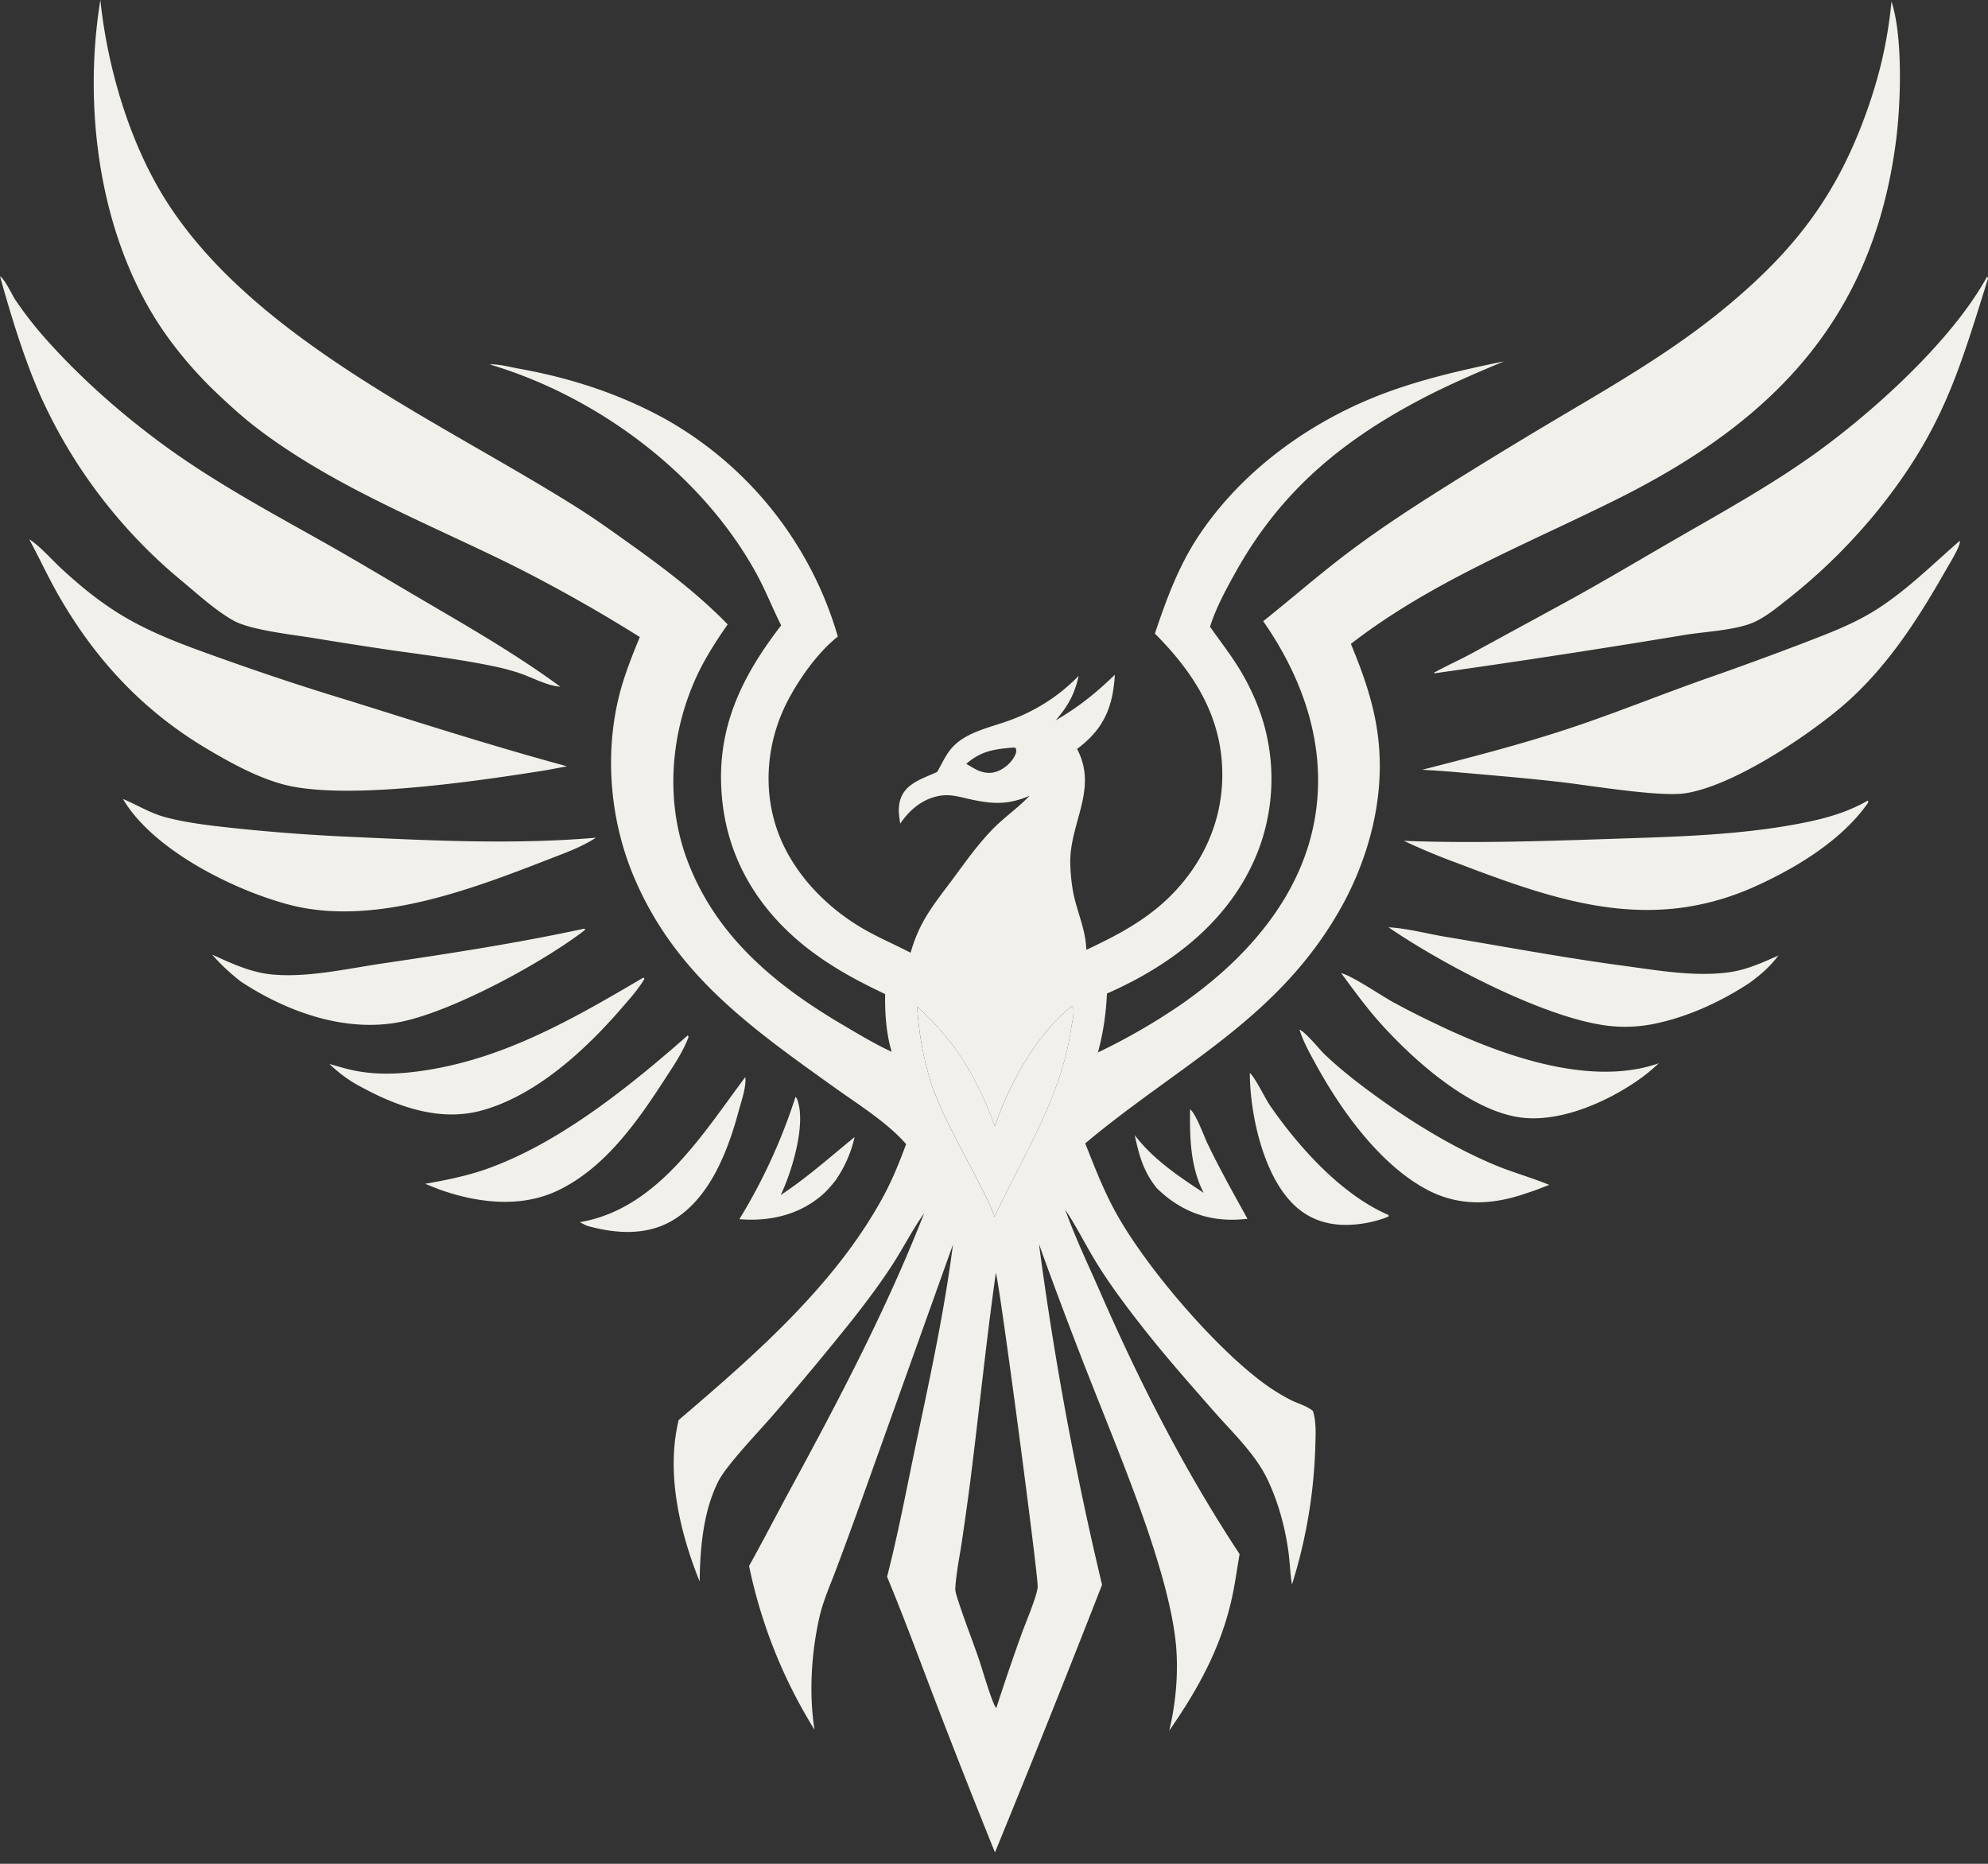 <svg xmlns="http://www.w3.org/2000/svg" width="96" height="90" fill="none"><rect width="100%" height="100%" fill="#333333" stroke="none"/><path fill="#F1F0EB" d="M54.795 54.817c.218.989.418 1.754 1.066 2.556 1.016 1.001 2.24 1.54 3.676 1.526.235-.002.47-.023.705-.042-.663-1.2-1.337-2.396-1.93-3.634-.176-.367-.566-1.45-.843-1.657-.022 1.353.015 2.811.657 4.035-1.23-.813-2.42-1.6-3.33-2.784Zm-16.291-1.713a.337.337 0 0 0-.089-.138 27.227 27.227 0 0 1-1.902 4.494c-.256.48-.526.95-.81 1.413 1.442.117 2.858-.193 3.977-1.151.25-.215.458-.456.663-.714.448-.651.747-1.33.927-2.101-1.166.946-2.311 1.975-3.568 2.798.525-1.1 1.236-3.395.802-4.6Zm-2.832.54c.126-.469.374-1.155.318-1.634-2.092 2.796-4.26 6.37-7.989 7.007.133.07.263.145.406.191 1.319.36 2.77.462 4-.236 1.857-1.052 2.74-3.38 3.265-5.328Zm25.674-.234c-.27-.388-.695-1.318-.993-1.603.008 1.977.638 4.907 2.098 6.341.717.705 1.588 1.01 2.586 1a5.77 5.77 0 0 0 1.825-.328l.203-.086-.016-.065c-2.267-.978-4.312-3.254-5.704-5.26Zm-29.261-1.269c.418-.645.904-1.348 1.166-2.072l-.037-.073c-2.787 2.446-6.19 5.207-9.727 6.456-.958.338-1.954.535-2.952.712.23.093.46.19.694.276 1.795.642 3.887.904 5.672.065 2.28-1.072 3.853-3.305 5.184-5.364Zm40.102 4.115c-1.966-.822-3.898-1.999-5.629-3.244-.888-.64-1.784-1.328-2.577-2.084-.28-.267-.916-1.076-1.227-1.207.182.592.512 1.17.809 1.712 1.215 2.216 3.094 4.824 5.355 6.018 1.455.768 2.96.75 4.505.263.248-.079.494-.161.74-.248l.649-.25-.039-.016c-.848-.346-1.735-.589-2.586-.944Zm-48.935-2.63c2.617-.714 4.995-2.9 6.744-4.92.386-.445.825-.928 1.122-1.437l-.028-.052-.03-.006c-3.317 1.952-6.617 3.864-10.476 4.467-1.285.2-2.535.263-3.808-.058-.29-.074-.58-.16-.868-.243.385.37.773.67 1.232.944 1.839 1.042 3.989 1.884 6.112 1.305Zm46.094-4.182a40.51 40.51 0 0 1-2.117-1.076c-.555-.309-1.94-1.25-2.466-1.378.589.793 1.17 1.6 1.825 2.34 1.608 1.812 4.355 4.272 6.788 4.624 1.808.262 3.915-.612 5.4-1.576a8.475 8.475 0 0 0 1.322-1.033c-3.352 1.173-7.677-.42-10.752-1.901Zm-49.929-.114c2.51-.53 6.788-2.85 8.816-4.411l.022-.066-.059-.006c-3.209.694-6.475 1.197-9.721 1.676-1.694.25-3.594.69-5.304.537-1.053-.095-1.978-.534-2.927-.963a9.81 9.81 0 0 0 1.4 1.31c2.237 1.467 5.086 2.491 7.773 1.923Zm59.001-2.692c-2.88-.386-5.736-.921-8.602-1.4-.907-.15-1.853-.41-2.767-.461 2.525 1.728 7.104 4.139 10.108 4.68a7.004 7.004 0 0 0 2.58.01c1.68-.315 3.364-1.086 4.785-2.03.529-.393.96-.767 1.355-1.296-.756.335-1.511.683-2.338.802-1.663.24-3.466-.083-5.12-.305Zm8.908-6.955c-3.164.663-6.5.722-9.724.831-3.25.11-6.559.213-9.81.088a31.23 31.23 0 0 0 2.564 1.07c4.86 1.854 9.332 3.415 14.405 1.13 1.981-.892 4.2-2.239 5.448-4.039l.007-.08-.027-.019c-.908.516-1.846.805-2.863 1.019ZM26.49 41.497c.777-.303 1.583-.586 2.286-1.045-3.852.33-7.753.148-11.607-.032a91.887 91.887 0 0 1-5.637-.407c-1.162-.122-2.348-.245-3.482-.534-.781-.198-1.386-.597-2.111-.897 1.438 2.456 5.345 4.404 8.037 5.108 4.053 1.06 8.744-.727 12.513-2.193Zm60.605-10.448a171.69 171.69 0 0 1-4.732 1.73c-2.205.779-4.378 1.664-6.599 2.4-2.34.775-4.7 1.38-7.086 1.992.433.023.865.052 1.297.085 1.775.156 3.555.301 5.325.501 1.449.163 4.857.746 6.112.544 2.259-.364 5.673-2.626 7.447-4.112 2.16-1.81 3.697-4.183 5.077-6.61.167-.294.656-1.082.7-1.367.005-.033.002-.067.003-.101-1.382 1.2-2.748 2.579-4.333 3.509-1.016.596-2.116 1.006-3.211 1.429Zm-77.04 5.147c1.105.652 2.277 1.294 3.514 1.652 2.974.858 9.571-.145 12.797-.654l1.015-.19c-3.526-.957-6.986-2.065-10.471-3.155a131.014 131.014 0 0 1-6.224-2.056c-1.562-.558-3.117-1.107-4.56-1.937-1.161-.667-2.2-1.507-3.179-2.416-.431-.4-1.058-1.11-1.537-1.397.492.9.916 1.836 1.428 2.726 1.795 3.124 4.105 5.591 7.217 7.427Zm71.258-10.394c-1.911 1.098-3.799 2.233-5.733 3.291l-4.6 2.506c-.573.307-1.169.568-1.736.888l.024.026c4.03-.567 8.051-1.184 12.065-1.85 1.01-.168 2.564-.225 3.448-.656.55-.268 1.04-.674 1.52-1.052a27.49 27.49 0 0 0 3.93-3.772c.394-.461.772-.935 1.134-1.422 2.6-3.496 3.351-6.229 4.635-10.306-.026-.094-.004-.064-.04-.104-1.689 3.095-5.527 6.568-8.4 8.616-1.98 1.411-4.14 2.626-6.247 3.835Zm-79.09-6.113A24.525 24.525 0 0 0 4 22.785a24.874 24.874 0 0 0 4.786 5.273c.778.643 1.62 1.425 2.5 1.915.813.453 2.874.678 3.864.839 1.258.207 2.517.404 3.778.59 1.6.226 3.218.425 4.8.748.47.095.942.213 1.395.368.586.2 1.32.607 1.932.64-2.088-1.535-4.337-2.833-6.571-4.141-1.654-.969-3.304-1.964-4.975-2.902-2.601-1.46-5.286-2.916-7.691-4.688-1.973-1.452-3.887-3.141-5.523-4.966a17.548 17.548 0 0 1-1.546-1.97C.565 14.215.255 13.514 0 13.34c.529 1.894 1.136 3.9 1.922 5.702.097.217.198.433.301.648Zm21.405-2.094c.023-.002.048-.001.072-.002l.031-.012-.103.014Z"/><path fill="#F1F0EB" d="M62.307 67.591a9.625 9.625 0 0 1-1.519-.977c-2.326-1.793-5.479-5.477-6.906-8.064-.593-1.074-1.026-2.2-1.476-3.337 4.55-3.824 9.396-6.029 12.4-11.471.95-1.718 1.609-3.73 1.777-5.69.222-2.594-.368-4.6-1.35-6.96 3.94-3.048 8.53-4.823 12.94-7.03 7.486-3.748 12.295-8.71 13.39-17.303.23-1.802.33-4.98-.223-6.69-.197 2.014-.61 3.734-1.311 5.627-1.468 3.963-3.533 6.54-6.778 9.212-2.319 1.908-4.864 3.415-7.44 4.939a267.48 267.48 0 0 0-5.228 3.166c-1.897 1.181-3.814 2.4-5.592 3.754-1.364 1.037-2.653 2.163-3.991 3.23 1.973 2.828 3.105 6.148 2.477 9.616-.69 3.808-3.41 6.802-6.502 8.932a29.887 29.887 0 0 1-3.957 2.276c.259-.95.388-1.86.437-2.845 3.163-1.386 6.008-3.572 7.295-6.878a9.402 9.402 0 0 0 .361-1.146 9.819 9.819 0 0 0 .277-1.9 9.608 9.608 0 0 0-.103-1.918 9.447 9.447 0 0 0-.324-1.404 10 10 0 0 0-.426-1.124c-.626-1.404-1.249-2.132-2.103-3.34.283-.913.792-1.843 1.258-2.676 2.149-3.841 5.065-6.278 8.927-8.311 1.295-.682 2.66-1.264 4.01-1.83-1.888.39-3.791.816-5.606 1.479-3.615 1.32-7.005 3.727-9.144 6.956-.97 1.464-1.552 3.057-2.108 4.71 1.9 1.91 3.255 4.028 3.256 6.813.001 2.263-.939 4.318-2.547 5.9-1.168 1.15-2.554 1.87-4.02 2.56-.026-.856-.335-1.583-.548-2.398-.143-.548-.202-1.128-.225-1.693-.08-1.99 1.368-3.642.326-5.61 1.013-.754 1.558-1.604 1.75-2.867.036-.236.062-.477.073-.716-.902.878-1.765 1.57-2.857 2.203.587-.676.92-1.27 1.11-2.148a8.834 8.834 0 0 1-2.791 1.931c-.15.065-.3.126-.453.183-.897.343-2.01.54-2.73 1.21-.406.38-.583.843-.855 1.31-.64.305-1.469.523-1.75 1.25-.16.417-.105.824-.036 1.251.449-.666 1.074-1.195 1.888-1.342.407-.074.767-.005 1.162.089 1.212.286 2.02.41 3.193-.092l-.053.056c-.537.553-1.179.995-1.718 1.546-.733.749-1.339 1.615-1.961 2.454-.49.66-1.016 1.313-1.41 2.034-.26.475-.453.968-.6 1.488-.764-.397-1.563-.733-2.306-1.167-1.896-1.105-3.553-2.872-4.215-4.997-.629-2.017-.36-4.238.632-6.088.57-1.063 1.425-2.262 2.374-3.015a17.197 17.197 0 0 0-.554-1.618 17.185 17.185 0 0 0-.709-1.556 17.935 17.935 0 0 0-1.335-2.188 17.712 17.712 0 0 0-5.674-5.11c-2.233-1.242-4.646-2.023-7.156-2.47-.404-.073-.911-.211-1.33-.203l-.03.011c5.22 1.552 10.276 5.33 12.89 10.155.431.796.757 1.634 1.163 2.44-2.037 2.63-3.24 5.239-2.823 8.647.352 2.873 1.875 5.231 4.143 6.982 1.155.892 2.387 1.55 3.7 2.173-.013.937.05 1.883.314 2.786-.817-.375-1.603-.853-2.377-1.309-3.281-1.932-6.155-4.317-7.515-8.005-1.047-2.842-.784-6.09.48-8.822.408-.88.94-1.705 1.494-2.5-1.426-1.475-3.146-2.769-4.814-3.958-.8-.57-1.604-1.147-2.434-1.671-6.54-4.13-15.435-8.041-19.75-14.645C6.302 7.065 5.194 3.338 4.846 0c-.873 5.384-.01 11.747 3.24 16.262a19.59 19.59 0 0 0 2.324 2.666c.633.599 1.269 1.186 1.961 1.717 3.692 2.831 8.15 4.565 12.295 6.61a74.687 74.687 0 0 1 6.23 3.506c-.387.944-.766 1.889-1.01 2.882-.694 2.826-.416 5.963.7 8.64 1.987 4.758 5.668 7.336 9.71 10.229 1.134.811 2.55 1.69 3.461 2.736-.31.83-.628 1.638-1.046 2.422-2.307 4.326-6.26 7.76-9.937 10.9-.625 2.562.05 5.405 1.012 7.8.022-1.607.167-3.377.9-4.836.393-.784 1.984-2.436 2.643-3.2 1.31-1.513 2.59-3.05 3.839-4.613.713-.91 1.412-1.836 2.03-2.814.484-.765.903-1.586 1.43-2.32-1.795 4.579-4.06 8.9-6.404 13.216-.69 1.269-1.35 2.554-2.051 3.815a24.297 24.297 0 0 0 1.65 5.08 24.323 24.323 0 0 0 1.511 2.83c-.279-1.737-.154-3.732.24-5.454.181-.792.53-1.563.815-2.323.422-1.126.836-2.255 1.242-3.387L46.018 60.1c-.41 3.192-1.099 6.374-1.763 9.521-.459 2.175-.865 4.366-1.419 6.519.842 2.026 1.598 4.089 2.383 6.137.923 2.4 1.865 4.79 2.827 7.174a818.472 818.472 0 0 0 5.172-12.925 162.539 162.539 0 0 1-3.045-16.446 237.698 237.698 0 0 0 2.984 7.845c1.257 3.19 3.203 7.905 3.602 11.231.17 1.425.04 3.025-.298 4.415 1.342-1.93 2.433-3.883 2.98-6.197.183-.77.284-1.551.419-2.33-2.668-4.044-4.822-8.28-6.759-12.712-.565-1.291-1.188-2.585-1.658-3.914.551.825.985 1.714 1.504 2.558.655 1.064 1.424 2.086 2.194 3.07 1.093 1.398 2.28 2.739 3.448 4.073.877 1.002 1.987 2.045 2.578 3.242.53 1.071.885 2.357 1.047 3.54.074.534.087 1.08.175 1.612a24.503 24.503 0 0 0 1.127-6.685c.015-.552.056-1.17-.118-1.7-.308-.247-.737-.358-1.091-.536ZM49.03 36.44c-.141.332-.481.642-.81.783-.345.148-.665.117-1.003-.025-.191-.092-.374-.206-.557-.312.684-.597 1.302-.706 2.18-.78.077-.014.126-.004.203.008a.374.374 0 0 1-.013.326Zm1.08 40.202c-.05.483-.596 1.748-.783 2.272-.426 1.18-.83 2.368-1.215 3.562-.011-.012-.026-.021-.034-.035-.216-.342-.644-1.846-.808-2.324-.337-.983-.725-1.952-1.038-2.942-.05-.16-.111-.338-.1-.507.001-.024.004-.047.006-.07.049-.682.186-1.358.291-2.034.15-1 .291-2.002.422-3.005.425-3.364.765-6.735 1.238-10.093.176.46 2.067 14.73 2.021 15.176Zm1.622-27.017c-.488 3.363-2.296 6.12-3.707 9.136-.205-.602-.525-1.181-.81-1.748-.771-1.527-1.648-3.007-2.226-4.623a15.353 15.353 0 0 1-.698-3.779c1.832 1.638 2.919 3.483 3.749 5.775.718-2.075 1.99-4.421 3.737-5.812.015.03.033.058.044.09.072.2-.057.74-.089.96Z"/><path fill="#F1F0EB" d="M51.733 49.624c-.488 3.363-2.296 6.12-3.707 9.136-.205-.602-.525-1.181-.81-1.748-.771-1.527-1.648-3.007-2.226-4.623a15.353 15.353 0 0 1-.698-3.779c1.832 1.638 2.919 3.483 3.749 5.775.718-2.075 1.99-4.421 3.737-5.812.015.03.033.058.044.09.072.2-.057.74-.089.96Z"/></svg>